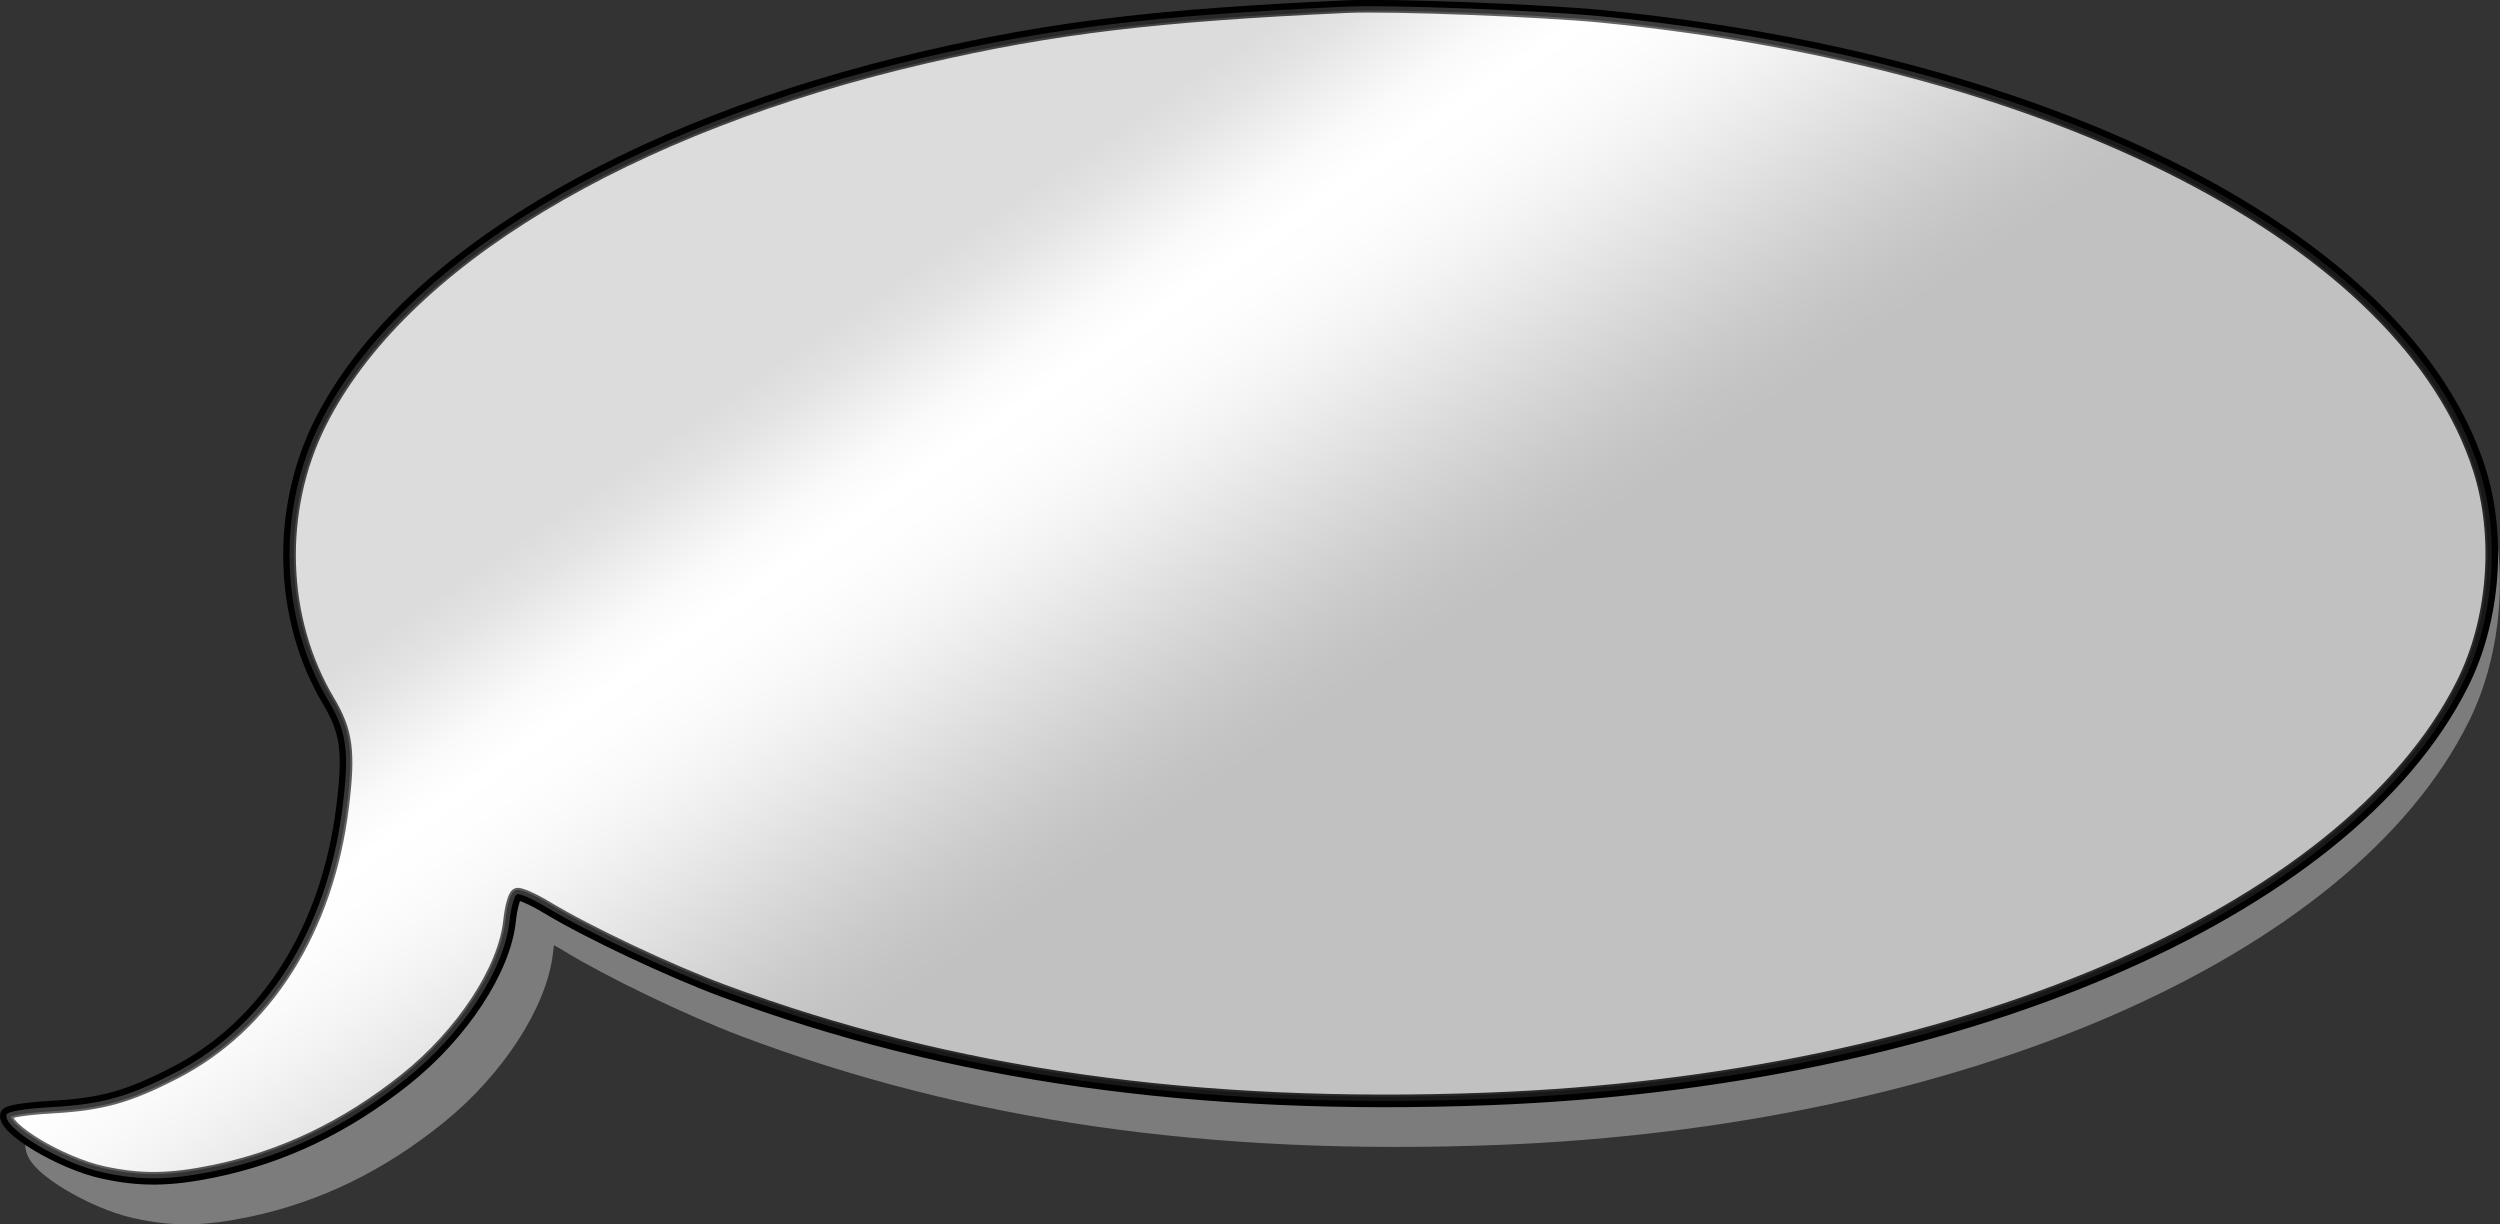 <?xml version="1.0"?>
<svg
    xmlns:rdf="http://www.w3.org/1999/02/22-rdf-syntax-ns#"
    xmlns="http://www.w3.org/2000/svg"
    xmlns:cc="http://creativecommons.org/ns#"
    xmlns:xlink="http://www.w3.org/1999/xlink"
    xmlns:dc="http://purl.org/dc/elements/1.1/"
    xmlns:svg="http://www.w3.org/2000/svg"
    xmlns:inkscape="http://www.inkscape.org/namespaces/inkscape"
    xmlns:sodipodi="http://sodipodi.sourceforge.net/DTD/sodipodi-0.dtd"
    xmlns:ns1="http://sozi.baierouge.fr"
    id="svg2"
    viewBox="0 0 593.51 290.65"
    version="1.2"
  >
  <rect x="0" y="0" width="593.51" height="290.65" fill="#333333" stroke="none"/>
  <title
      id="title4226"
    >Speech Bubble</title
  >
  <defs
      id="defs4"
    >
    <linearGradient
        id="linearGradient4200"
        y2="353.6"
        gradientUnits="userSpaceOnUse"
        x2="322.4"
        gradientTransform="translate(99.457 53.56)"
        y1="235.72"
        x1="241.44"
      >
      <stop
          id="stop4128"
          stop-color="#a7a7a7"
          offset="0"
      />
      <stop
          id="stop4130"
          stop-color="#bababa"
          offset=".071"
      />
      <stop
          id="stop4132"
          stop-color="#d7d7d7"
          offset=".143"
      />
      <stop
          id="stop4134"
          stop-color="#f2f2f2"
          offset=".214"
      />
      <stop
          id="stop4136"
          stop-color="#fff"
          offset=".286"
      />
      <stop
          id="stop4138"
          stop-color="#fbfbfb"
          offset=".357"
      />
      <stop
          id="stop4140"
          stop-color="#f1f1f1"
          offset=".429"
      />
      <stop
          id="stop4142"
          stop-color="#e2e2e2"
          offset=".5"
      />
      <stop
          id="stop4144"
          stop-color="#cecfce"
          offset=".571"
      />
      <stop
          id="stop4146"
          stop-color="#bababa"
          offset=".643"
      />
      <stop
          id="stop4148"
          stop-color="#a5a5a5"
          offset=".714"
      />
      <stop
          id="stop4150"
          stop-color="#909090"
          offset=".786"
      />
      <stop
          id="stop4152"
          stop-color="#7c7c7c"
          offset=".857"
      />
      <stop
          id="stop4154"
          stop-color="#6c6c6c"
          offset=".929"
      />
      <stop
          id="stop4156"
          stop-color="#636363"
          offset="1"
      />
    </linearGradient
    >
  </defs
  >
  <g
      id="layer1"
      transform="translate(-55.731 -463.12)"
    >
    <g
        id="g4220"
      >
      <path
          id="path3002-1"
          d="m628.04 554.71c5.035 7.289 8.848 14.867 11.294 22.688 5.014 16.029 3.464 35.91-3.959 50.969-26.908 54.583-118.43 94.303-226.98 98.5-68.061 2.631-125.44-5.633-178.4-25.656-12.574-4.754-31.624-13.892-41.186-19.781-3.204-1.974-6.335-3.403-6.967-3.156-0.631 0.247-1.426 3.064-1.749 6.25-1.183 11.67-11.028 26.953-24.337 37.75-13.823 11.214-28.46 18.366-44.562 21.75-10.28 2.16-17.198 2.221-25.902 0.281-6.691-1.491-15.144-5.836-19.55-9.469-0.486 3.319 12.869 11.41 22.526 13.562 8.704 1.94 15.592 1.848 25.872-0.312 16.101-3.384 30.739-10.504 44.562-21.719 13.309-10.797 23.185-26.08 24.368-37.75 0.323-3.186 1.087-6.003 1.719-6.25 0.631-0.247 3.762 1.151 6.967 3.125 9.562 5.889 28.612 15.059 41.186 19.812 52.963 20.023 110.37 28.256 178.43 25.625 108.55-4.197 200.08-43.917 226.98-98.5 7.423-15.058 8.943-34.908 3.928-50.938-2.905-9.288-7.716-18.259-14.24-26.781z"
          stroke="#7c7c7c"
          stroke-width="8"
          fill="#fff"
      />
      <g
          id="g4188"
          stroke="#000"
          transform="translate(-89.476 251.96)"
        >
        <path
            id="path3002"
            d="m196.01 489.2c16.395-3.384 31.306-10.527 45.381-21.742 13.552-10.797 23.593-26.085 24.797-37.754 0.329-3.186 1.124-5.995 1.766-6.241 0.643-0.247 3.838 1.166 7.101 3.14 9.737 5.889 29.13 15.046 41.933 19.799 53.929 20.023 112.37 28.27 181.67 25.639 110.53-4.197 203.72-43.912 231.12-98.496 7.559-15.058 9.127-34.928 4.021-50.957-17.213-54.037-100.31-96.935-208.31-107.54-14.303-1.404-50.303-2.784-60.5-2.319-45.326 2.066-69.71 4.99-100 11.991-71.085 16.43-124.74 48.851-143.76 86.866-10.385 20.754-9.613 46.564 1.973 66 4.342 7.284 4.968 12.035 3.326 25.233-3.606 28.972-18.045 51.846-39.789 63.033-11.153 5.738-17.314 7.458-29.13 8.135-6.562 0.376-10.6 1.031-10.84 1.759-1.055 3.193 12.867 11.559 22.887 13.752 8.863 1.94 15.891 1.86 26.358-0.3z"
            stroke-width="3"
            fill="#fff"
        />
        <path
            id="path3002-7"
            opacity=".4"
            d="m196.01 489.2c16.395-3.384 31.306-10.527 45.381-21.742 13.552-10.797 23.593-26.085 24.797-37.754 0.329-3.186 1.124-5.995 1.766-6.241 0.643-0.247 3.838 1.166 7.101 3.14 9.737 5.889 29.13 15.046 41.933 19.799 53.929 20.023 112.37 28.27 181.67 25.639 110.53-4.197 203.72-43.912 231.12-98.496 7.559-15.058 9.127-34.928 4.021-50.957-17.213-54.037-100.31-96.935-208.31-107.54-14.303-1.404-50.303-2.784-60.5-2.319-45.326 2.066-69.71 4.99-100 11.991-71.085 16.43-124.74 48.851-143.76 86.866-10.385 20.754-9.613 46.564 1.973 66 4.342 7.284 4.968 12.035 3.326 25.233-3.606 28.972-18.045 51.846-39.789 63.033-11.153 5.738-17.314 7.458-29.13 8.135-6.562 0.376-10.6 1.031-10.84 1.759-1.055 3.193 12.867 11.559 22.887 13.752 8.863 1.94 15.891 1.86 26.358-0.3z"
            stroke-width="2"
            fill="url(#linearGradient4200)"
        />
      </g
      >
    </g
    >
  </g
  >
</svg
>

